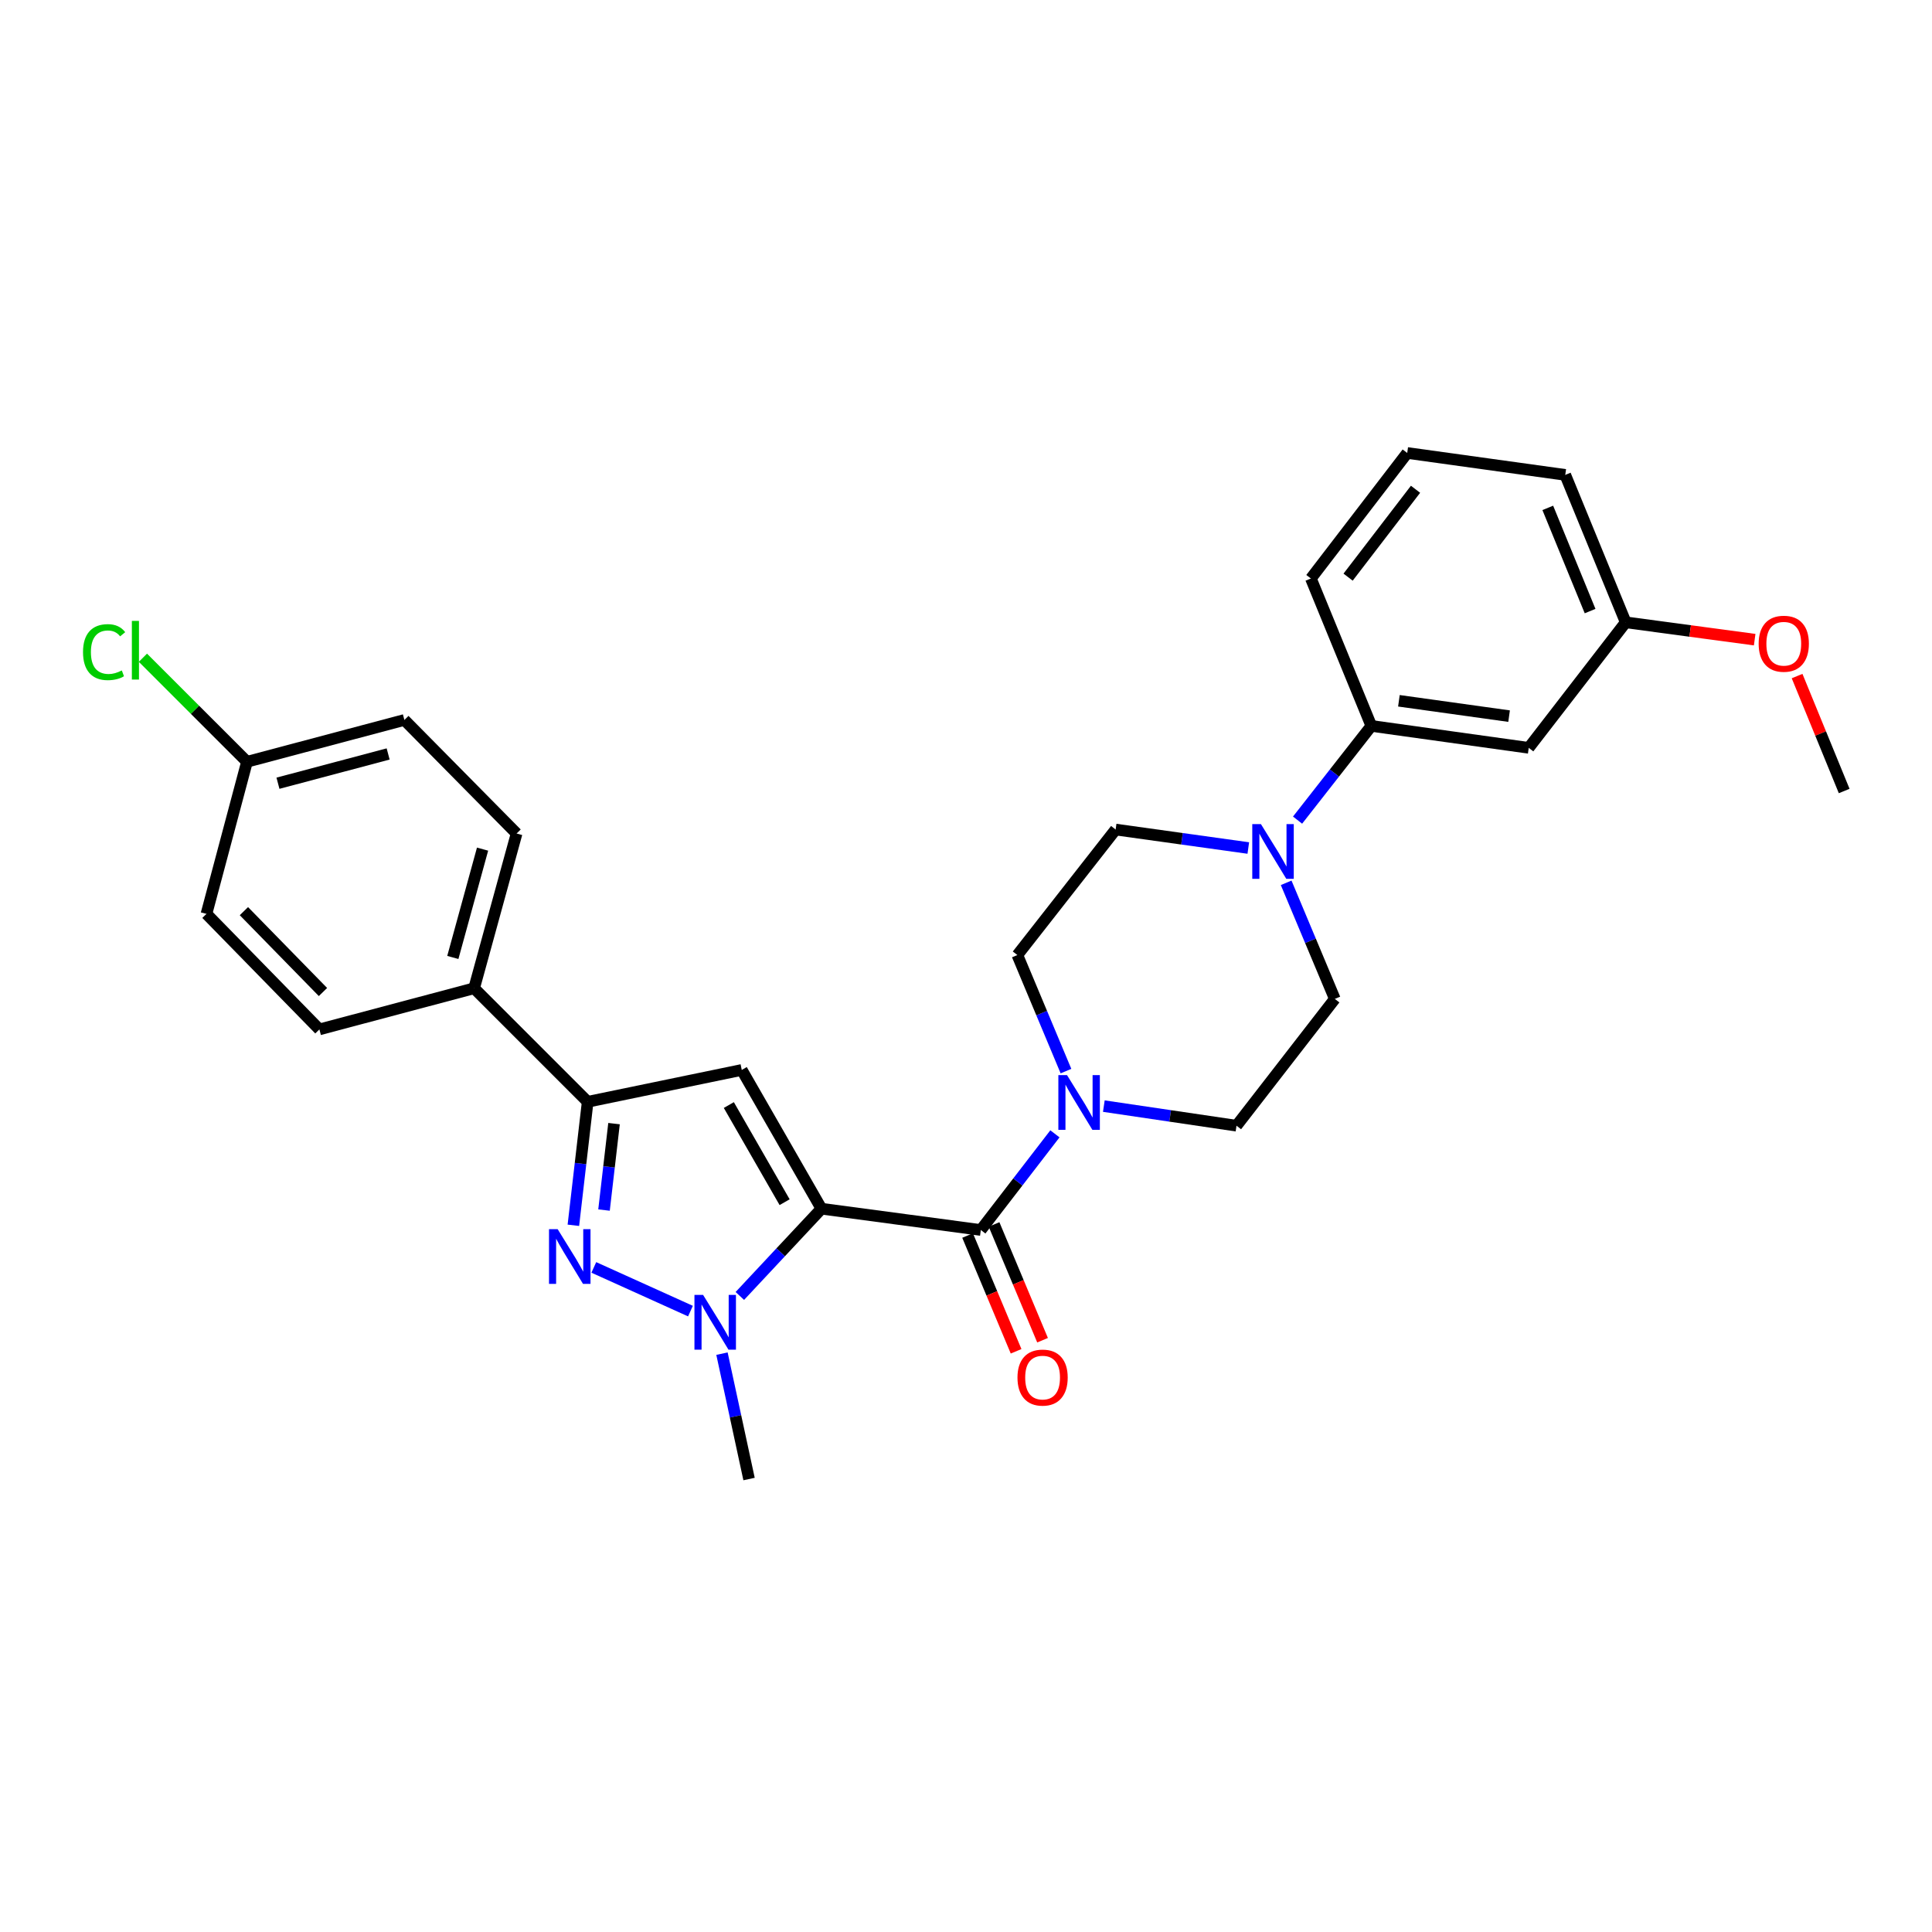 <?xml version='1.0' encoding='iso-8859-1'?>
<svg version='1.1' baseProfile='full'
              xmlns='http://www.w3.org/2000/svg'
                      xmlns:rdkit='http://www.rdkit.org/xml'
                      xmlns:xlink='http://www.w3.org/1999/xlink'
                  xml:space='preserve'
width='1000px' height='1000px' viewBox='0 0 1000 1000'>
<!-- END OF HEADER -->
<rect style='opacity:1.0;fill:#FFFFFF;stroke:none' width='1000' height='1000' x='0' y='0'> </rect>
<path class='bond-0' d='M 425.182,625.632 L 404.06,648.207' style='fill:none;fill-rule:evenodd;stroke:#000000;stroke-width:6px;stroke-linecap:butt;stroke-linejoin:miter;stroke-opacity:1' />
<path class='bond-0' d='M 404.06,648.207 L 382.939,670.783' style='fill:none;fill-rule:evenodd;stroke:#0000FF;stroke-width:6px;stroke-linecap:butt;stroke-linejoin:miter;stroke-opacity:1' />
<path class='bond-1' d='M 425.182,625.632 L 383.931,553.799' style='fill:none;fill-rule:evenodd;stroke:#000000;stroke-width:6px;stroke-linecap:butt;stroke-linejoin:miter;stroke-opacity:1' />
<path class='bond-1' d='M 406.116,622.252 L 377.241,571.969' style='fill:none;fill-rule:evenodd;stroke:#000000;stroke-width:6px;stroke-linecap:butt;stroke-linejoin:miter;stroke-opacity:1' />
<path class='bond-3' d='M 425.182,625.632 L 507.674,636.637' style='fill:none;fill-rule:evenodd;stroke:#000000;stroke-width:6px;stroke-linecap:butt;stroke-linejoin:miter;stroke-opacity:1' />
<path class='bond-2' d='M 357.381,678.624 L 307.359,656.012' style='fill:none;fill-rule:evenodd;stroke:#0000FF;stroke-width:6px;stroke-linecap:butt;stroke-linejoin:miter;stroke-opacity:1' />
<path class='bond-18' d='M 373.693,700.648 L 380.702,733.096' style='fill:none;fill-rule:evenodd;stroke:#0000FF;stroke-width:6px;stroke-linecap:butt;stroke-linejoin:miter;stroke-opacity:1' />
<path class='bond-18' d='M 380.702,733.096 L 387.71,765.544' style='fill:none;fill-rule:evenodd;stroke:#000000;stroke-width:6px;stroke-linecap:butt;stroke-linejoin:miter;stroke-opacity:1' />
<path class='bond-4' d='M 383.931,553.799 L 304.178,570.29' style='fill:none;fill-rule:evenodd;stroke:#000000;stroke-width:6px;stroke-linecap:butt;stroke-linejoin:miter;stroke-opacity:1' />
<path class='bond-28' d='M 296.778,634.206 L 300.478,602.248' style='fill:none;fill-rule:evenodd;stroke:#0000FF;stroke-width:6px;stroke-linecap:butt;stroke-linejoin:miter;stroke-opacity:1' />
<path class='bond-28' d='M 300.478,602.248 L 304.178,570.29' style='fill:none;fill-rule:evenodd;stroke:#000000;stroke-width:6px;stroke-linecap:butt;stroke-linejoin:miter;stroke-opacity:1' />
<path class='bond-28' d='M 312.639,626.327 L 315.23,603.956' style='fill:none;fill-rule:evenodd;stroke:#0000FF;stroke-width:6px;stroke-linecap:butt;stroke-linejoin:miter;stroke-opacity:1' />
<path class='bond-28' d='M 315.23,603.956 L 317.82,581.586' style='fill:none;fill-rule:evenodd;stroke:#000000;stroke-width:6px;stroke-linecap:butt;stroke-linejoin:miter;stroke-opacity:1' />
<path class='bond-5' d='M 507.674,636.637 L 526.85,611.755' style='fill:none;fill-rule:evenodd;stroke:#000000;stroke-width:6px;stroke-linecap:butt;stroke-linejoin:miter;stroke-opacity:1' />
<path class='bond-5' d='M 526.85,611.755 L 546.025,586.872' style='fill:none;fill-rule:evenodd;stroke:#0000FF;stroke-width:6px;stroke-linecap:butt;stroke-linejoin:miter;stroke-opacity:1' />
<path class='bond-10' d='M 500.825,639.506 L 513.377,669.468' style='fill:none;fill-rule:evenodd;stroke:#000000;stroke-width:6px;stroke-linecap:butt;stroke-linejoin:miter;stroke-opacity:1' />
<path class='bond-10' d='M 513.377,669.468 L 525.929,699.431' style='fill:none;fill-rule:evenodd;stroke:#FF0000;stroke-width:6px;stroke-linecap:butt;stroke-linejoin:miter;stroke-opacity:1' />
<path class='bond-10' d='M 514.522,633.768 L 527.074,663.73' style='fill:none;fill-rule:evenodd;stroke:#000000;stroke-width:6px;stroke-linecap:butt;stroke-linejoin:miter;stroke-opacity:1' />
<path class='bond-10' d='M 527.074,663.73 L 539.626,693.693' style='fill:none;fill-rule:evenodd;stroke:#FF0000;stroke-width:6px;stroke-linecap:butt;stroke-linejoin:miter;stroke-opacity:1' />
<path class='bond-8' d='M 304.178,570.29 L 245.405,511.525' style='fill:none;fill-rule:evenodd;stroke:#000000;stroke-width:6px;stroke-linecap:butt;stroke-linejoin:miter;stroke-opacity:1' />
<path class='bond-11' d='M 551.746,554.401 L 539.164,524.366' style='fill:none;fill-rule:evenodd;stroke:#0000FF;stroke-width:6px;stroke-linecap:butt;stroke-linejoin:miter;stroke-opacity:1' />
<path class='bond-11' d='M 539.164,524.366 L 526.583,494.332' style='fill:none;fill-rule:evenodd;stroke:#000000;stroke-width:6px;stroke-linecap:butt;stroke-linejoin:miter;stroke-opacity:1' />
<path class='bond-12' d='M 571.342,572.52 L 605.677,577.593' style='fill:none;fill-rule:evenodd;stroke:#0000FF;stroke-width:6px;stroke-linecap:butt;stroke-linejoin:miter;stroke-opacity:1' />
<path class='bond-12' d='M 605.677,577.593 L 640.013,582.665' style='fill:none;fill-rule:evenodd;stroke:#000000;stroke-width:6px;stroke-linecap:butt;stroke-linejoin:miter;stroke-opacity:1' />
<path class='bond-6' d='M 665.715,456.944 L 678.307,486.986' style='fill:none;fill-rule:evenodd;stroke:#0000FF;stroke-width:6px;stroke-linecap:butt;stroke-linejoin:miter;stroke-opacity:1' />
<path class='bond-6' d='M 678.307,486.986 L 690.899,517.028' style='fill:none;fill-rule:evenodd;stroke:#000000;stroke-width:6px;stroke-linecap:butt;stroke-linejoin:miter;stroke-opacity:1' />
<path class='bond-7' d='M 671.617,424.492 L 690.708,400.111' style='fill:none;fill-rule:evenodd;stroke:#0000FF;stroke-width:6px;stroke-linecap:butt;stroke-linejoin:miter;stroke-opacity:1' />
<path class='bond-7' d='M 690.708,400.111 L 709.8,375.73' style='fill:none;fill-rule:evenodd;stroke:#000000;stroke-width:6px;stroke-linecap:butt;stroke-linejoin:miter;stroke-opacity:1' />
<path class='bond-29' d='M 646.117,438.933 L 611.785,434.152' style='fill:none;fill-rule:evenodd;stroke:#0000FF;stroke-width:6px;stroke-linecap:butt;stroke-linejoin:miter;stroke-opacity:1' />
<path class='bond-29' d='M 611.785,434.152 L 577.453,429.371' style='fill:none;fill-rule:evenodd;stroke:#000000;stroke-width:6px;stroke-linecap:butt;stroke-linejoin:miter;stroke-opacity:1' />
<path class='bond-9' d='M 709.8,375.73 L 791.269,387.082' style='fill:none;fill-rule:evenodd;stroke:#000000;stroke-width:6px;stroke-linecap:butt;stroke-linejoin:miter;stroke-opacity:1' />
<path class='bond-9' d='M 724.07,362.724 L 781.098,370.671' style='fill:none;fill-rule:evenodd;stroke:#000000;stroke-width:6px;stroke-linecap:butt;stroke-linejoin:miter;stroke-opacity:1' />
<path class='bond-24' d='M 709.8,375.73 L 678.516,299.433' style='fill:none;fill-rule:evenodd;stroke:#000000;stroke-width:6px;stroke-linecap:butt;stroke-linejoin:miter;stroke-opacity:1' />
<path class='bond-15' d='M 245.405,511.525 L 267.391,431.426' style='fill:none;fill-rule:evenodd;stroke:#000000;stroke-width:6px;stroke-linecap:butt;stroke-linejoin:miter;stroke-opacity:1' />
<path class='bond-15' d='M 234.382,495.58 L 249.773,439.51' style='fill:none;fill-rule:evenodd;stroke:#000000;stroke-width:6px;stroke-linecap:butt;stroke-linejoin:miter;stroke-opacity:1' />
<path class='bond-16' d='M 245.405,511.525 L 165.322,532.819' style='fill:none;fill-rule:evenodd;stroke:#000000;stroke-width:6px;stroke-linecap:butt;stroke-linejoin:miter;stroke-opacity:1' />
<path class='bond-17' d='M 791.269,387.082 L 841.462,322.113' style='fill:none;fill-rule:evenodd;stroke:#000000;stroke-width:6px;stroke-linecap:butt;stroke-linejoin:miter;stroke-opacity:1' />
<path class='bond-13' d='M 526.583,494.332 L 577.453,429.371' style='fill:none;fill-rule:evenodd;stroke:#000000;stroke-width:6px;stroke-linecap:butt;stroke-linejoin:miter;stroke-opacity:1' />
<path class='bond-14' d='M 640.013,582.665 L 690.899,517.028' style='fill:none;fill-rule:evenodd;stroke:#000000;stroke-width:6px;stroke-linecap:butt;stroke-linejoin:miter;stroke-opacity:1' />
<path class='bond-20' d='M 267.391,431.426 L 209.311,372.652' style='fill:none;fill-rule:evenodd;stroke:#000000;stroke-width:6px;stroke-linecap:butt;stroke-linejoin:miter;stroke-opacity:1' />
<path class='bond-21' d='M 165.322,532.819 L 106.862,473.022' style='fill:none;fill-rule:evenodd;stroke:#000000;stroke-width:6px;stroke-linecap:butt;stroke-linejoin:miter;stroke-opacity:1' />
<path class='bond-21' d='M 167.171,513.468 L 126.249,471.611' style='fill:none;fill-rule:evenodd;stroke:#000000;stroke-width:6px;stroke-linecap:butt;stroke-linejoin:miter;stroke-opacity:1' />
<path class='bond-23' d='M 841.462,322.113 L 874.838,326.599' style='fill:none;fill-rule:evenodd;stroke:#000000;stroke-width:6px;stroke-linecap:butt;stroke-linejoin:miter;stroke-opacity:1' />
<path class='bond-23' d='M 874.838,326.599 L 908.214,331.085' style='fill:none;fill-rule:evenodd;stroke:#FF0000;stroke-width:6px;stroke-linecap:butt;stroke-linejoin:miter;stroke-opacity:1' />
<path class='bond-31' d='M 841.462,322.113 L 810.178,245.8' style='fill:none;fill-rule:evenodd;stroke:#000000;stroke-width:6px;stroke-linecap:butt;stroke-linejoin:miter;stroke-opacity:1' />
<path class='bond-31' d='M 823.029,316.298 L 801.13,262.879' style='fill:none;fill-rule:evenodd;stroke:#000000;stroke-width:6px;stroke-linecap:butt;stroke-linejoin:miter;stroke-opacity:1' />
<path class='bond-19' d='M 127.842,394.292 L 106.862,473.022' style='fill:none;fill-rule:evenodd;stroke:#000000;stroke-width:6px;stroke-linecap:butt;stroke-linejoin:miter;stroke-opacity:1' />
<path class='bond-22' d='M 127.842,394.292 L 100.907,367.366' style='fill:none;fill-rule:evenodd;stroke:#000000;stroke-width:6px;stroke-linecap:butt;stroke-linejoin:miter;stroke-opacity:1' />
<path class='bond-22' d='M 100.907,367.366 L 73.973,340.439' style='fill:none;fill-rule:evenodd;stroke:#00CC00;stroke-width:6px;stroke-linecap:butt;stroke-linejoin:miter;stroke-opacity:1' />
<path class='bond-30' d='M 127.842,394.292 L 209.311,372.652' style='fill:none;fill-rule:evenodd;stroke:#000000;stroke-width:6px;stroke-linecap:butt;stroke-linejoin:miter;stroke-opacity:1' />
<path class='bond-30' d='M 143.874,405.399 L 200.903,390.251' style='fill:none;fill-rule:evenodd;stroke:#000000;stroke-width:6px;stroke-linecap:butt;stroke-linejoin:miter;stroke-opacity:1' />
<path class='bond-27' d='M 930.17,349.932 L 942.358,379.677' style='fill:none;fill-rule:evenodd;stroke:#FF0000;stroke-width:6px;stroke-linecap:butt;stroke-linejoin:miter;stroke-opacity:1' />
<path class='bond-27' d='M 942.358,379.677 L 954.545,409.423' style='fill:none;fill-rule:evenodd;stroke:#000000;stroke-width:6px;stroke-linecap:butt;stroke-linejoin:miter;stroke-opacity:1' />
<path class='bond-25' d='M 678.516,299.433 L 728.379,234.456' style='fill:none;fill-rule:evenodd;stroke:#000000;stroke-width:6px;stroke-linecap:butt;stroke-linejoin:miter;stroke-opacity:1' />
<path class='bond-25' d='M 697.776,298.727 L 732.68,253.243' style='fill:none;fill-rule:evenodd;stroke:#000000;stroke-width:6px;stroke-linecap:butt;stroke-linejoin:miter;stroke-opacity:1' />
<path class='bond-26' d='M 728.379,234.456 L 810.178,245.8' style='fill:none;fill-rule:evenodd;stroke:#000000;stroke-width:6px;stroke-linecap:butt;stroke-linejoin:miter;stroke-opacity:1' />
<path  class='atom-1' d='M 363.927 670.253
L 373.207 685.253
Q 374.127 686.733, 375.607 689.413
Q 377.087 692.093, 377.167 692.253
L 377.167 670.253
L 380.927 670.253
L 380.927 698.573
L 377.047 698.573
L 367.087 682.173
Q 365.927 680.253, 364.687 678.053
Q 363.487 675.853, 363.127 675.173
L 363.127 698.573
L 359.447 698.573
L 359.447 670.253
L 363.927 670.253
' fill='#0000FF'/>
<path  class='atom-3' d='M 288.645 636.222
L 297.925 651.222
Q 298.845 652.702, 300.325 655.382
Q 301.805 658.062, 301.885 658.222
L 301.885 636.222
L 305.645 636.222
L 305.645 664.542
L 301.765 664.542
L 291.805 648.142
Q 290.645 646.222, 289.405 644.022
Q 288.205 641.822, 287.845 641.142
L 287.845 664.542
L 284.165 664.542
L 284.165 636.222
L 288.645 636.222
' fill='#0000FF'/>
<path  class='atom-6' d='M 552.283 556.469
L 561.563 571.469
Q 562.483 572.949, 563.963 575.629
Q 565.443 578.309, 565.523 578.469
L 565.523 556.469
L 569.283 556.469
L 569.283 584.789
L 565.403 584.789
L 555.443 568.389
Q 554.283 566.469, 553.043 564.269
Q 551.843 562.069, 551.483 561.389
L 551.483 584.789
L 547.803 584.789
L 547.803 556.469
L 552.283 556.469
' fill='#0000FF'/>
<path  class='atom-7' d='M 652.653 426.555
L 661.933 441.555
Q 662.853 443.035, 664.333 445.715
Q 665.813 448.395, 665.893 448.555
L 665.893 426.555
L 669.653 426.555
L 669.653 454.875
L 665.773 454.875
L 655.813 438.475
Q 654.653 436.555, 653.413 434.355
Q 652.213 432.155, 651.853 431.475
L 651.853 454.875
L 648.173 454.875
L 648.173 426.555
L 652.653 426.555
' fill='#0000FF'/>
<path  class='atom-11' d='M 526.643 713.03
Q 526.643 706.23, 530.003 702.43
Q 533.363 698.63, 539.643 698.63
Q 545.923 698.63, 549.283 702.43
Q 552.643 706.23, 552.643 713.03
Q 552.643 719.91, 549.243 723.83
Q 545.843 727.71, 539.643 727.71
Q 533.403 727.71, 530.003 723.83
Q 526.643 719.95, 526.643 713.03
M 539.643 724.51
Q 543.963 724.51, 546.283 721.63
Q 548.643 718.71, 548.643 713.03
Q 548.643 707.47, 546.283 704.67
Q 543.963 701.83, 539.643 701.83
Q 535.323 701.83, 532.963 704.63
Q 530.643 707.43, 530.643 713.03
Q 530.643 718.75, 532.963 721.63
Q 535.323 724.51, 539.643 724.51
' fill='#FF0000'/>
<path  class='atom-23' d='M 42.971 337.538
Q 42.971 330.498, 46.251 326.818
Q 49.571 323.098, 55.851 323.098
Q 61.691 323.098, 64.811 327.218
L 62.171 329.378
Q 59.891 326.378, 55.851 326.378
Q 51.571 326.378, 49.291 329.258
Q 47.051 332.098, 47.051 337.538
Q 47.051 343.138, 49.371 346.018
Q 51.731 348.898, 56.291 348.898
Q 59.411 348.898, 63.051 347.018
L 64.171 350.018
Q 62.691 350.978, 60.451 351.538
Q 58.211 352.098, 55.731 352.098
Q 49.571 352.098, 46.251 348.338
Q 42.971 344.578, 42.971 337.538
' fill='#00CC00'/>
<path  class='atom-23' d='M 68.251 321.378
L 71.931 321.378
L 71.931 351.738
L 68.251 351.738
L 68.251 321.378
' fill='#00CC00'/>
<path  class='atom-24' d='M 910.278 333.19
Q 910.278 326.39, 913.638 322.59
Q 916.998 318.79, 923.278 318.79
Q 929.558 318.79, 932.918 322.59
Q 936.278 326.39, 936.278 333.19
Q 936.278 340.07, 932.878 343.99
Q 929.478 347.87, 923.278 347.87
Q 917.038 347.87, 913.638 343.99
Q 910.278 340.11, 910.278 333.19
M 923.278 344.67
Q 927.598 344.67, 929.918 341.79
Q 932.278 338.87, 932.278 333.19
Q 932.278 327.63, 929.918 324.83
Q 927.598 321.99, 923.278 321.99
Q 918.958 321.99, 916.598 324.79
Q 914.278 327.59, 914.278 333.19
Q 914.278 338.91, 916.598 341.79
Q 918.958 344.67, 923.278 344.67
' fill='#FF0000'/>
</svg>
